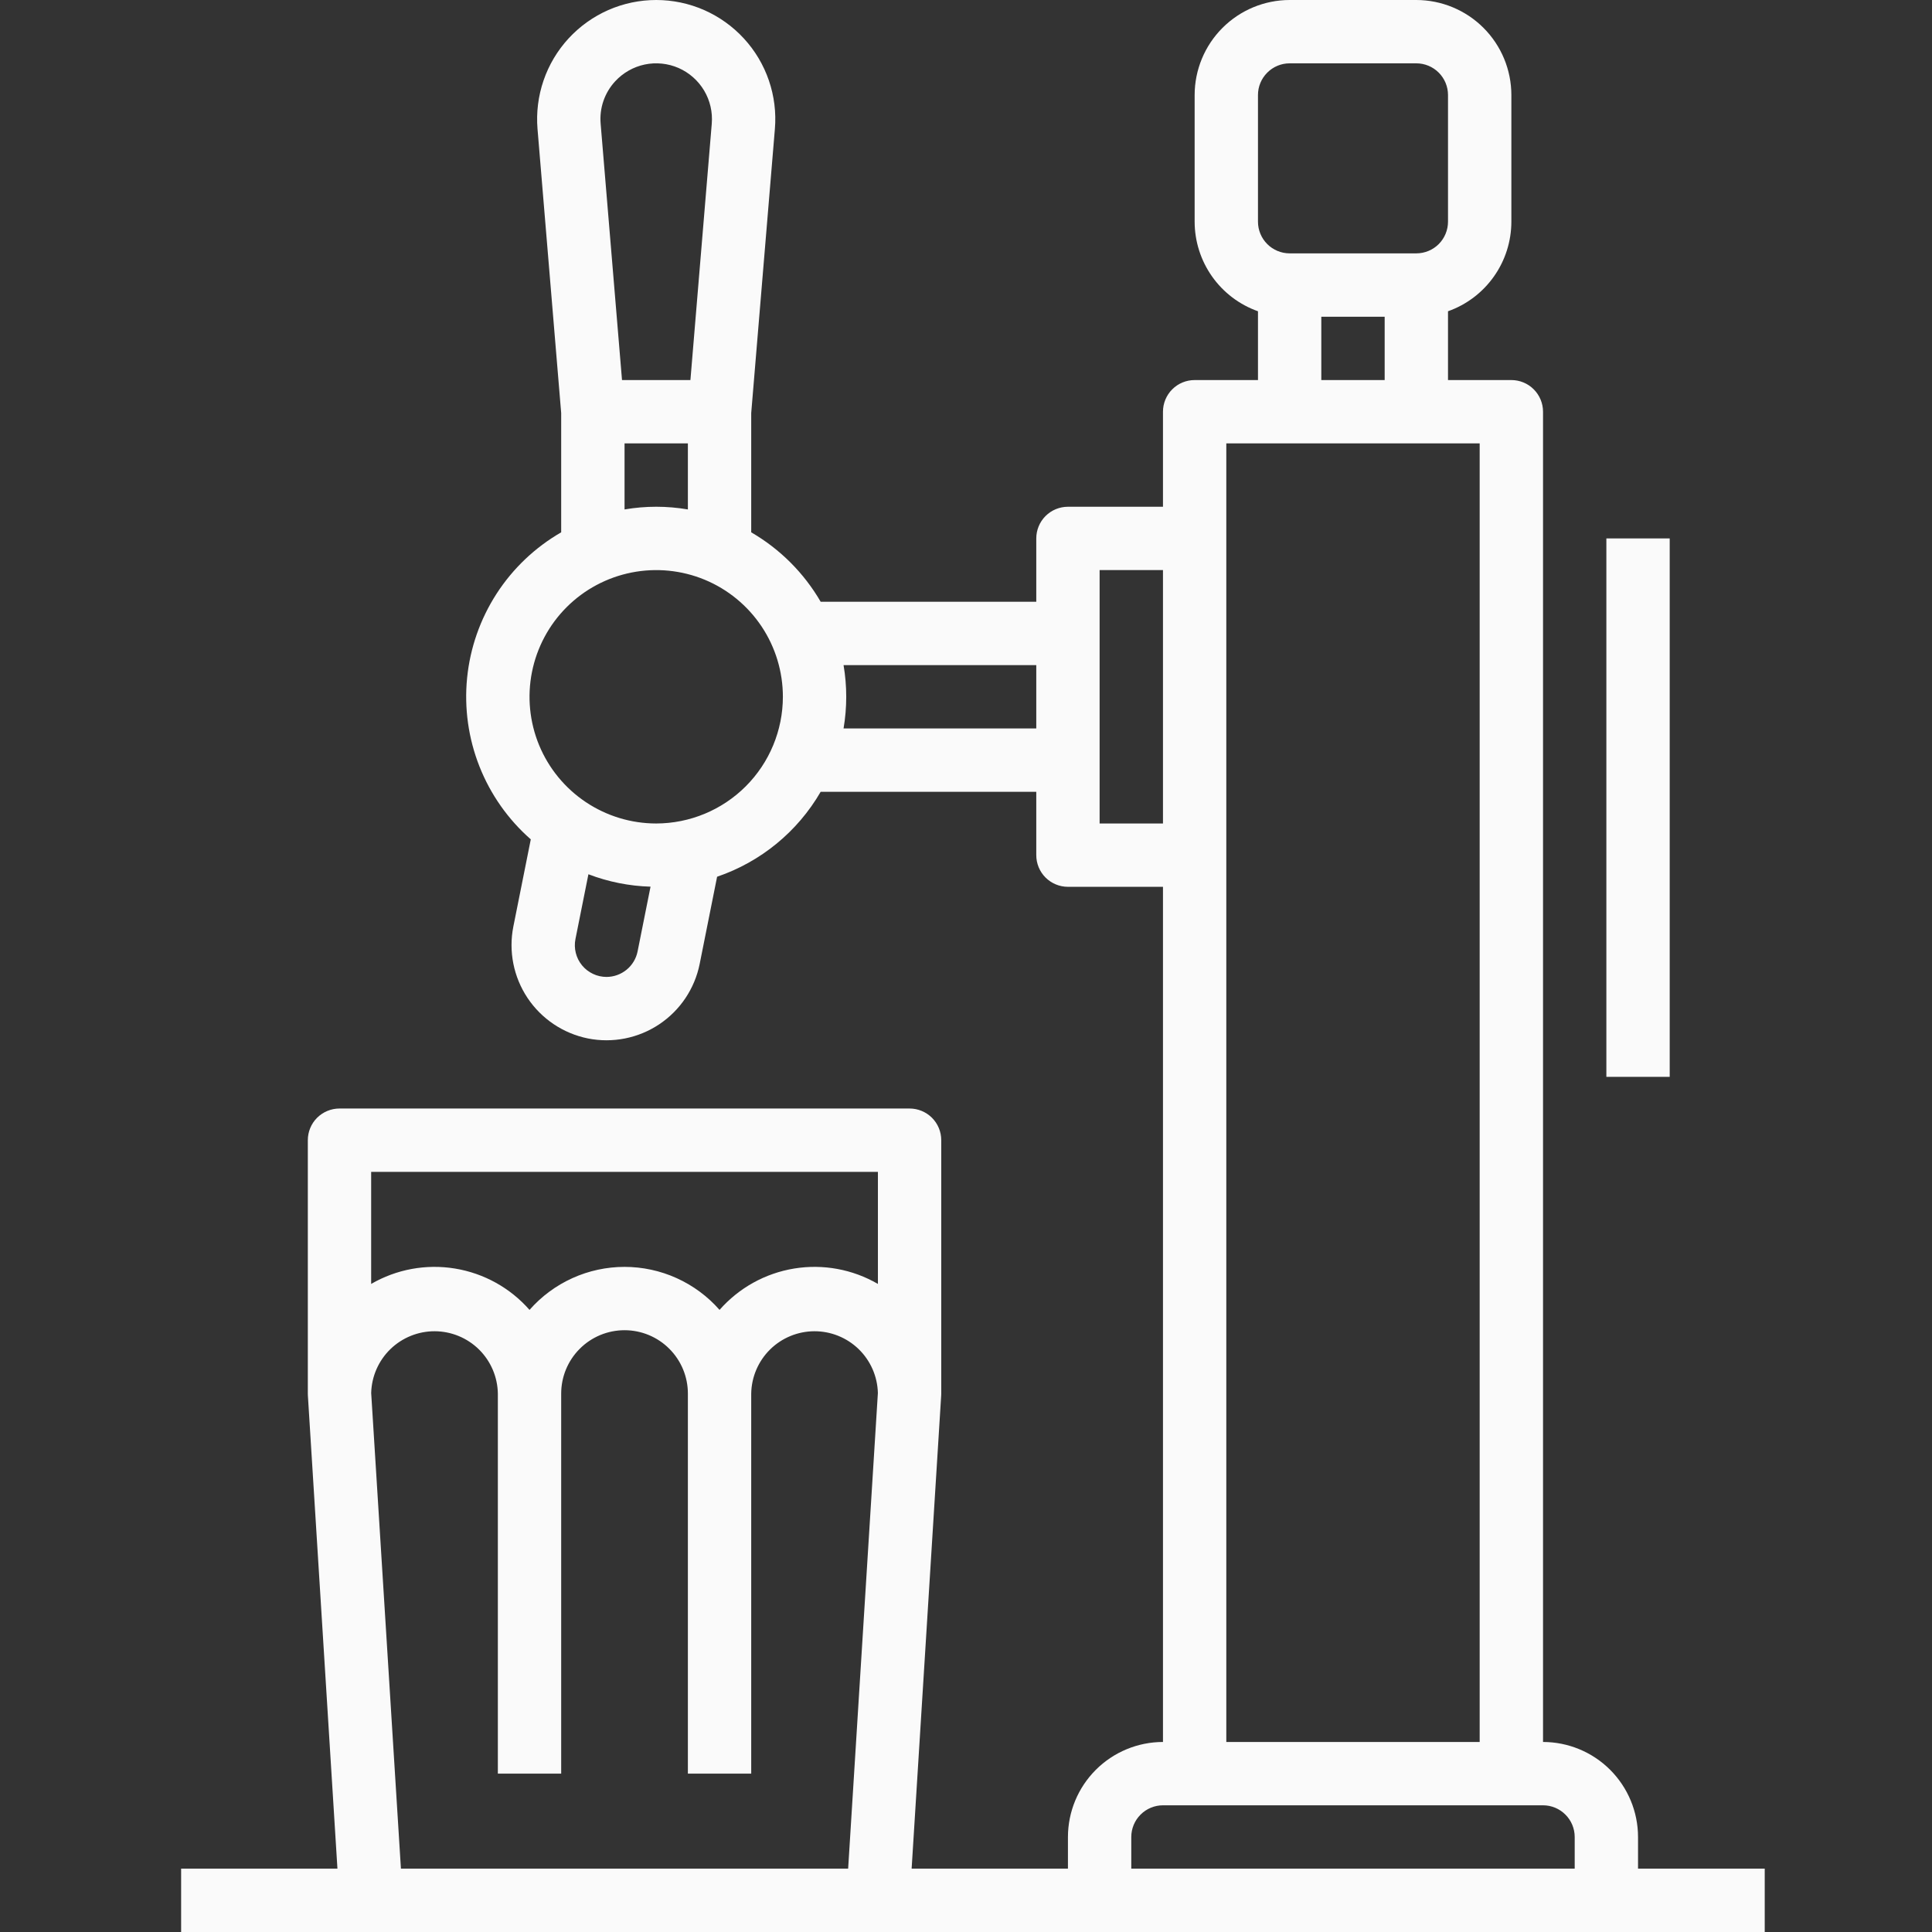 <svg width="64" height="64" viewBox="0 0 64 64" fill="none" xmlns="http://www.w3.org/2000/svg">
<rect x="0" y="0" width="64" height="64" fill="#333333" stroke="none"/>
<g clip-path="url(#clip0_98_288)">
<path d="M54.262 61.901V60.852C54.261 60.018 53.929 59.218 53.339 58.628C52.749 58.038 51.949 57.706 51.115 57.705V13.639C51.115 13.361 51.004 13.094 50.807 12.897C50.611 12.7 50.344 12.59 50.066 12.59H47.967V10.311C48.58 10.094 49.111 9.692 49.487 9.16C49.863 8.629 50.065 7.995 50.066 7.344V3.147C50.065 2.313 49.733 1.513 49.143 0.923C48.553 0.333 47.752 0.001 46.918 -0H42.721C41.887 0.001 41.087 0.333 40.497 0.923C39.907 1.513 39.575 2.313 39.574 3.147V7.344C39.575 7.995 39.777 8.629 40.152 9.16C40.528 9.692 41.059 10.094 41.672 10.311V12.59H39.574C39.295 12.59 39.029 12.7 38.832 12.897C38.635 13.094 38.525 13.361 38.525 13.639V16.787H35.377C35.099 16.787 34.832 16.897 34.635 17.094C34.438 17.291 34.328 17.558 34.328 17.836V19.934H27.186C26.632 18.98 25.839 18.187 24.885 17.634V13.683L25.669 4.273C25.715 3.729 25.647 3.182 25.47 2.665C25.293 2.149 25.011 1.675 24.641 1.274C24.271 0.872 23.823 0.552 23.323 0.332C22.823 0.113 22.283 -0 21.738 -0C21.192 -0 20.652 0.113 20.152 0.332C19.653 0.552 19.204 0.872 18.834 1.274C18.465 1.675 18.183 2.149 18.006 2.665C17.829 3.182 17.761 3.729 17.806 4.273L18.59 13.683V17.634C17.724 18.133 16.99 18.831 16.448 19.67C15.906 20.51 15.572 21.466 15.473 22.461C15.375 23.455 15.515 24.459 15.882 25.388C16.249 26.318 16.832 27.146 17.583 27.805L17.005 30.695C16.843 31.514 17.012 32.364 17.475 33.058C17.938 33.752 18.658 34.235 19.476 34.4C20.294 34.563 21.144 34.394 21.838 33.931C22.532 33.468 23.014 32.748 23.178 31.93L23.755 29.043C25.201 28.55 26.42 27.551 27.186 26.229H34.328V28.328C34.328 28.606 34.438 28.873 34.635 29.07C34.832 29.266 35.099 29.377 35.377 29.377H38.525V57.705C37.69 57.706 36.89 58.038 36.3 58.628C35.71 59.218 35.378 60.018 35.377 60.852V61.901H30.199L31.178 46.229C31.18 46.208 31.18 46.186 31.18 46.164V37.77C31.18 37.492 31.07 37.225 30.873 37.028C30.676 36.832 30.409 36.721 30.131 36.721H11.246C10.968 36.721 10.701 36.832 10.504 37.028C10.307 37.225 10.197 37.492 10.197 37.77V46.164C10.197 46.186 10.197 46.207 10.199 46.229L11.178 61.901H6V64H58.459V61.901H54.262ZM20.378 2.694C20.639 2.411 20.982 2.216 21.358 2.137C21.735 2.058 22.127 2.099 22.48 2.253C22.832 2.408 23.128 2.669 23.325 3C23.522 3.331 23.61 3.715 23.578 4.098L22.871 12.59H20.605L19.897 4.098C19.875 3.844 19.906 3.587 19.989 3.345C20.072 3.104 20.204 2.882 20.378 2.694ZM20.689 14.688H22.787V16.876C22.093 16.757 21.383 16.757 20.689 16.876V14.688ZM20.093 32.362C19.938 32.362 19.784 32.328 19.644 32.261C19.503 32.195 19.379 32.098 19.28 31.978C19.182 31.858 19.111 31.718 19.074 31.567C19.036 31.416 19.032 31.259 19.063 31.106L19.492 28.961C20.15 29.213 20.846 29.352 21.55 29.372L21.121 31.517C21.073 31.755 20.945 31.969 20.757 32.123C20.57 32.276 20.335 32.361 20.093 32.362ZM21.738 27.279C20.908 27.279 20.096 27.032 19.406 26.571C18.716 26.11 18.178 25.455 17.86 24.688C17.543 23.921 17.46 23.077 17.622 22.263C17.784 21.449 18.183 20.701 18.77 20.114C19.357 19.527 20.105 19.128 20.919 18.966C21.733 18.804 22.577 18.887 23.344 19.204C24.111 19.522 24.766 20.06 25.227 20.75C25.688 21.44 25.934 22.252 25.934 23.082C25.933 24.194 25.491 25.261 24.704 26.048C23.917 26.835 22.85 27.277 21.738 27.279ZM27.944 24.131C28.062 23.436 28.062 22.727 27.944 22.033H34.328V24.131H27.944ZM41.672 3.147C41.672 2.869 41.783 2.602 41.98 2.406C42.176 2.209 42.443 2.098 42.721 2.098H46.918C47.196 2.098 47.463 2.209 47.66 2.406C47.856 2.602 47.967 2.869 47.967 3.147V7.344C47.967 7.622 47.856 7.889 47.66 8.086C47.463 8.282 47.196 8.393 46.918 8.393H42.721C42.443 8.393 42.176 8.282 41.98 8.086C41.783 7.889 41.672 7.622 41.672 7.344V3.147ZM43.77 10.492H45.869V12.59H43.77V10.492ZM36.426 27.279V18.885H38.525V27.279H36.426ZM40.623 14.688H49.016V57.705H40.623V14.688ZM37.475 60.852C37.476 60.574 37.586 60.307 37.783 60.111C37.98 59.914 38.246 59.803 38.525 59.803H51.115C51.393 59.803 51.66 59.914 51.856 60.111C52.053 60.307 52.164 60.574 52.164 60.852V61.901H37.475V60.852ZM29.082 38.819V42.532C28.243 42.045 27.262 41.865 26.305 42.022C25.348 42.179 24.476 42.663 23.836 43.392C23.443 42.944 22.959 42.586 22.416 42.34C21.873 42.094 21.284 41.967 20.689 41.967C20.093 41.967 19.504 42.094 18.961 42.34C18.418 42.586 17.934 42.944 17.541 43.392C16.902 42.663 16.029 42.179 15.072 42.022C14.115 41.865 13.134 42.045 12.295 42.532V38.819H29.082ZM12.296 46.146C12.31 45.597 12.538 45.075 12.932 44.692C13.326 44.31 13.854 44.097 14.403 44.099C14.952 44.102 15.478 44.319 15.869 44.705C16.259 45.091 16.483 45.615 16.492 46.164V58.754H18.59V46.164C18.59 45.607 18.811 45.074 19.205 44.68C19.598 44.286 20.132 44.065 20.689 44.065C21.245 44.065 21.779 44.286 22.172 44.68C22.566 45.074 22.787 45.607 22.787 46.164V58.754H24.885V46.164C24.894 45.615 25.118 45.091 25.508 44.705C25.899 44.319 26.425 44.102 26.974 44.099C27.523 44.097 28.052 44.31 28.445 44.692C28.839 45.075 29.067 45.597 29.081 46.146L28.096 61.901H13.281L12.296 46.146Z" fill="#FAFAFA"/>
<path d="M53.213 17.836H55.311V35.672H53.213V17.836Z" fill="#FAFAFA"/>
</g>
<defs>
<clipPath id="clip0_98_288">
<rect width="64" height="64" fill="white" transform="translate(0 -0)"/>
</clipPath>
</defs>
</svg>
